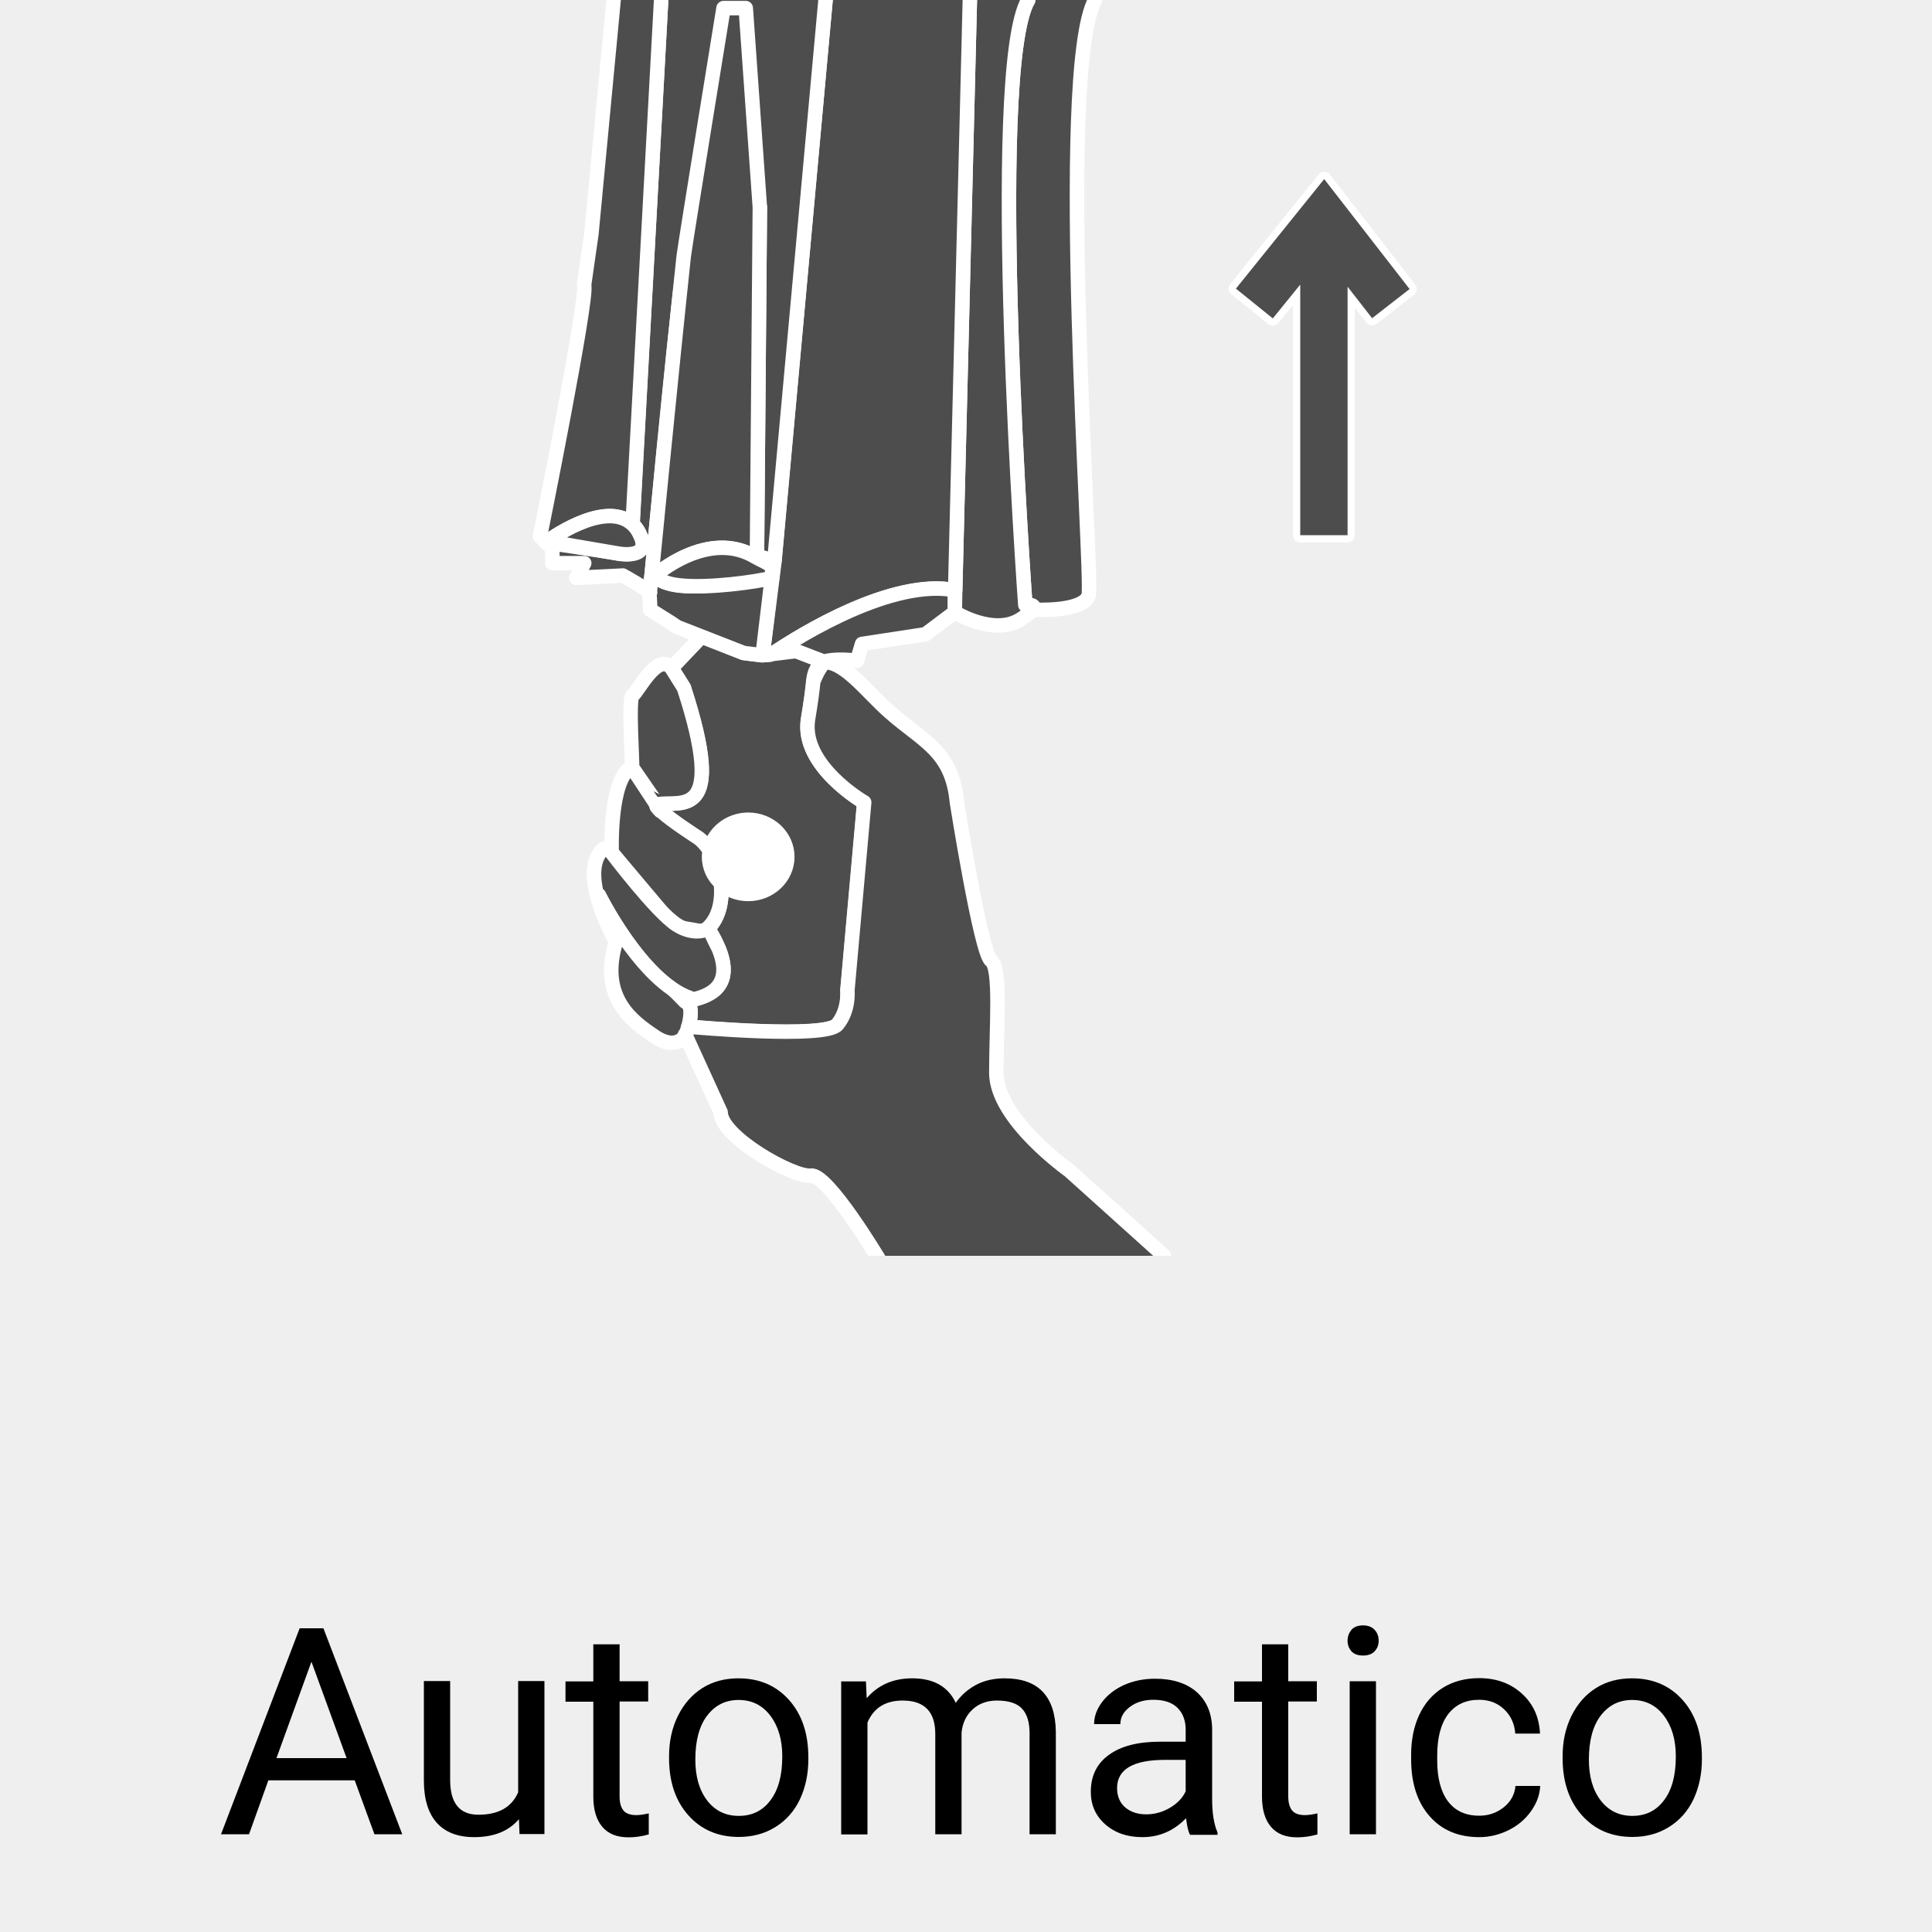 <?xml version="1.0" encoding="UTF-8"?>
<svg xmlns="http://www.w3.org/2000/svg" xmlns:xlink="http://www.w3.org/1999/xlink" viewBox="0 0 100 100">
  <defs>
    <style>
      .cls-1 {
        clip-path: url(#clippath-6);
      }

      .cls-2 {
        clip-path: url(#clippath-7);
      }

      .cls-3 {
        clip-path: url(#clippath-15);
      }

      .cls-4 {
        clip-path: url(#clippath-4);
      }

      .cls-5 {
        clip-path: url(#clippath-9);
      }

      .cls-6, .cls-7 {
        fill: #4d4d4d;
      }

      .cls-8 {
        clip-path: url(#clippath-10);
      }

      .cls-9 {
        fill: #fff;
      }

      .cls-10 {
        clip-path: url(#clippath-11);
      }

      .cls-7 {
        stroke: #fff;
        stroke-linecap: round;
        stroke-linejoin: round;
        stroke-width: .75px;
      }

      .cls-11 {
        fill: none;
      }

      .cls-12 {
        clip-path: url(#clippath-1);
      }

      .cls-13 {
        clip-path: url(#clippath-5);
      }

      .cls-14 {
        clip-path: url(#clippath-8);
      }

      .cls-15 {
        clip-path: url(#clippath-3);
      }

      .cls-16 {
        clip-path: url(#clippath-12);
      }

      .cls-17 {
        clip-path: url(#clippath-14);
      }

      .cls-18 {
        fill: #efefef;
      }

      .cls-19 {
        clip-path: url(#clippath-16);
      }

      .cls-20 {
        clip-path: url(#clippath-2);
      }

      .cls-21 {
        clip-path: url(#clippath-13);
      }

      .cls-22 {
        clip-path: url(#clippath);
      }
    </style>
    <clipPath id="clippath">
      <rect class="cls-11" x="27.04" y="0" width="34.93" height="65"/>
    </clipPath>
    <clipPath id="clippath-1">
      <rect class="cls-11" x="27.04" y="0" width="34.93" height="65"/>
    </clipPath>
    <clipPath id="clippath-2">
      <rect class="cls-11" x="27.04" y="0" width="34.93" height="65"/>
    </clipPath>
    <clipPath id="clippath-3">
      <rect class="cls-11" x="27.04" y="0" width="34.93" height="65"/>
    </clipPath>
    <clipPath id="clippath-4">
      <rect class="cls-11" x="27.04" y="0" width="34.93" height="65"/>
    </clipPath>
    <clipPath id="clippath-5">
      <rect class="cls-11" x="27.04" y="0" width="34.93" height="65"/>
    </clipPath>
    <clipPath id="clippath-6">
      <rect class="cls-11" x="27.04" y="0" width="34.93" height="65"/>
    </clipPath>
    <clipPath id="clippath-7">
      <rect class="cls-11" x="27.04" y="0" width="34.93" height="65"/>
    </clipPath>
    <clipPath id="clippath-8">
      <rect class="cls-11" x="27.04" y="0" width="34.93" height="65"/>
    </clipPath>
    <clipPath id="clippath-9">
      <rect class="cls-11" x="27.04" y="0" width="34.93" height="65"/>
    </clipPath>
    <clipPath id="clippath-10">
      <rect class="cls-11" x="27.04" y="0" width="34.93" height="65"/>
    </clipPath>
    <clipPath id="clippath-11">
      <rect class="cls-11" x="27.04" y="0" width="34.93" height="65"/>
    </clipPath>
    <clipPath id="clippath-12">
      <rect class="cls-11" x="27.04" y="0" width="34.93" height="65"/>
    </clipPath>
    <clipPath id="clippath-13">
      <rect class="cls-11" x="27.04" y="0" width="34.93" height="65"/>
    </clipPath>
    <clipPath id="clippath-14">
      <rect class="cls-11" x="27.04" y="0" width="34.93" height="65"/>
    </clipPath>
    <clipPath id="clippath-15">
      <rect class="cls-11" x="27.04" y="0" width="34.93" height="65"/>
    </clipPath>
    <clipPath id="clippath-16">
      <rect class="cls-11" x="27.04" y="0" width="34.93" height="65"/>
    </clipPath>
  </defs>
  <g id="Hintergrund">
    <rect class="cls-18" x="0" width="100" height="100"/>
  </g>
  <g id="Icons">
    <g>
      <g>
        <polygon class="cls-7" points="68.54 9.27 63.97 14.94 65.88 16.48 67.3 14.73 67.3 27.7 69.75 27.7 69.75 14.84 71.02 16.47 72.96 14.96 68.54 9.27"/>
        <polygon class="cls-6" points="68.54 9.27 63.97 14.94 65.88 16.48 67.3 14.73 67.3 27.7 69.75 27.7 69.75 14.84 71.02 16.47 72.96 14.96 68.54 9.27"/>
      </g>
      <g>
        <g class="cls-22">
          <path class="cls-7" d="M56.68,0c-2.03,3.78-.09,29.92-.33,30.81-.26.88-2.78.75-2.78.75l-.09-.02c.16-.28-.41-.22-.41-.22C53.07,31.31,51.07,3.66,53.22,0"/>
        </g>
        <g class="cls-12">
          <path class="cls-7" d="M53.22,0c-2.15,3.66-.15,31.31-.15,31.31,0,0,.56-.06.41.22-.08.11-.27.28-.66.53-1.39.88-3.4-.37-3.4-.37l.02-1.14L50.2-.1"/>
        </g>
        <g class="cls-20">
          <path class="cls-7" d="M50.2,0l-.76,30.55h-.02c-3.23-.61-7.92,2.27-9.45,3.3l-.5.06.62-4.88L42.73,0"/>
        </g>
        <g class="cls-15">
          <path class="cls-7" d="M49.42,30.55v1.14l-1.52,1.14-3.28.5-.26.87s-.88-.12-1.52,0c-.05.02-.1.04-.13.08l-1.51-.58-1.23.15c1.53-1.03,6.23-3.92,9.46-3.3Z"/>
        </g>
        <g class="cls-4">
          <path class="cls-7" d="M35.4,35.6l-.64-1.02,1.56-1.64,2.16.85s1.27.21,1.49.06l1.23-.15,1.51.58c-.22,0-.58.33-.61,1.01v.03c-.04.42-.12,1.03-.27,1.93-.37,2.4,2.91,4.29,2.91,4.29l-.87,9.73s.11,1.01-.52,1.77c-.61.75-7.56.12-7.56.12h-.16c.11-.43.23-1.09-.1-1.27-.11-.05,0-.07.23-.12.66-.15,2.3-.52,1.45-2.64-.17-.4-.21-.52-.57-1.06h0c.58-.55.77-1.45.68-2.35.37.35.86.55,1.41.55,1.11,0,2.02-.86,2.02-1.92s-.91-1.92-2.02-1.92c-.99,0-1.83.69-2,1.6-.16-.25-.35-.47-.57-.64,0,0-1.37-.88-1.94-1.39h-.03s-.21-.34-.21-.34c.02-.01.04-.02.05-.02,1.18-.21,3.63.9,1.36-6.03Z"/>
        </g>
        <g class="cls-13">
          <path class="cls-7" d="M42.73,0l-2.65,29.03-.9-.26.15-18.05s-3.6.14-4.02,3.53c-.49,3.87-1.58,15.53-1.58,15.53l-.15.87c-.01-.12-1.34-.86-1.34-.86l-2.41.12.41-.76h-1.65v-.76l-.32-.31s2.98.44,3.71.56c.76.12,1.64,0,1.13-1-.11-.23-.26-.43-.43-.57l.06-.06L34.22,0"/>
        </g>
        <g class="cls-1">
          <path class="cls-7" d="M33.63,30.66l.1-.87h.16c.26.3.71.45,1.28.52,1.53.17,4-.37,4.8-.57l-.5,4.18-.98-.12-3.45-1.35-.29-.2-1.1-.69s0-.56-.05-.9h.05Z"/>
        </g>
        <g class="cls-2">
          <path class="cls-7" d="M37.31,45.71c.1.9-.1,1.8-.68,2.33h0c-.06.07-.15.12-.22.18l-1.52-.26-3.23-3.84s-.14-3.82,1.04-4.42h0s1.28,1.95,1.28,1.95c-.05.05.05.17.21.33h.03c.56.52,1.94,1.4,1.94,1.4.22.17.41.39.57.64-.01.1-.03.21-.03.32,0,.54.23,1.03.61,1.36Z"/>
        </g>
        <g class="cls-14">
          <path class="cls-7" d="M31.66,44.13s2.31,3.06,3.37,3.74c.9.57,1.54.25,1.61.19.36.54.11.17.57,1.06.85,2.12-.79,2.49-1.45,2.64l-.04-.1c-2.52-.87-4.73-5.33-4.73-5.33l-.09.02c-.21-.85-.26-1.73.21-2.3.26-.34.55.08.55.08Z"/>
        </g>
        <g class="cls-5">
          <path class="cls-7" d="M33.89,53.65c-1.14-.76-2.9-2.01-2.01-4.91,0,0-.66-1.15-.97-2.38l.09-.02s1.66,3.35,3.74,4.81c.32.23.68.69.79.74.33.17.21.84.1,1.27-.07.58-.66,1.21-1.73.5Z"/>
        </g>
        <g class="cls-8">
          <path class="cls-7" d="M35.4,35.6c2.26,6.93-.18,5.82-1.36,6.03-.01,0-1.33-1.92-1.33-1.92h0c.05-.04-.21-3.6.04-3.73.26-.15,1.28-2.27,2.01-1.4l.64,1.02Z"/>
        </g>
        <g class="cls-10">
          <path class="cls-7" d="M34.22,0l-1.47,27.02-.06.06c-1.46-1.2-4.35.94-4.35.94l-.06.06-.33-.32s2.52-12.48,2.28-13l.38-2.65L31.76,0"/>
        </g>
        <g class="cls-16">
          <path class="cls-7" d="M33.11,27.65c.52,1-.37,1.13-1.13,1-.74-.12-3.65-.63-3.65-.63,0,0,2.89-2.15,4.35-.94.17.14.32.33.43.57Z"/>
        </g>
        <g class="cls-21">
          <path class="cls-9" d="M38.73,42.44c-.99,0-1.83.69-2,1.6-.01.1-.03.21-.03.32,0,.54.23,1.03.61,1.36.37.35.86.55,1.41.55,1.11,0,2.02-.86,2.02-1.92s-.91-1.92-2.02-1.92Z"/>
        </g>
        <g class="cls-17">
          <path class="cls-7" d="M38.6.42l.73,10.31-.15,18.05-.05.08c-2.48-1.54-5.25.95-5.25.95h-.16s1.01-10.4,1.67-16.55c.07-.61,2.06-12.84,2.06-12.84h1.14Z"/>
        </g>
        <g class="cls-3">
          <path class="cls-7" d="M39.97,29.35v.56c-.8.2-3.27.56-4.8.39-.57-.06-1.02-.22-1.28-.5,0,0,2.77-2.48,5.25-.95.22.13.62.27.83.5Z"/>
        </g>
        <g class="cls-19">
          <path class="cls-7" d="M45.48,65.16s-2.65-4.43-3.51-4.31c-.88.12-4.67-2-4.67-3.28l-1.84-4.03.06-.02s.05-.16.1-.37h.16s6.95.63,7.56-.12c.63-.76.52-1.77.52-1.77l.87-9.73s-3.28-1.89-2.91-4.29c.15-.9.23-1.51.27-1.93v-.03c.18-.44.39-.83.61-1.01,1.08.01,2.22,1.61,3.39,2.62,1.69,1.49,3.19,1.98,3.44,4.63,0,0,1.24,7.84,1.77,8.2.52.38.27,3.42.27,5.81s3.78,5.06,3.78,5.06l4.89,4.4"/>
        </g>
      </g>
    </g>
    <g>
      <path d="M18.36,92.15h-4.47l-1,2.79h-1.45l4.07-10.66h1.23l4.08,10.66h-1.44l-1.02-2.79ZM14.32,91h3.62l-1.82-4.99-1.81,4.99Z"/>
      <path d="M26.86,94.16c-.53.62-1.3.93-2.32.93-.84,0-1.49-.25-1.93-.74-.44-.49-.67-1.22-.67-2.18v-5.16h1.36v5.12c0,1.2.49,1.8,1.46,1.8,1.03,0,1.72-.38,2.06-1.16v-5.76h1.36v7.92h-1.29l-.03-.78Z"/>
      <path d="M32.07,85.1v1.92h1.48v1.05h-1.48v4.92c0,.32.07.56.2.72.13.16.36.24.67.24.16,0,.37-.03.64-.09v1.09c-.36.1-.7.15-1.04.15-.61,0-1.06-.18-1.37-.55-.31-.37-.46-.89-.46-1.56v-4.91h-1.44v-1.05h1.44v-1.92h1.35Z"/>
      <path d="M34.63,90.91c0-.78.15-1.47.46-2.1.31-.62.73-1.1,1.27-1.44.54-.34,1.17-.5,1.86-.5,1.08,0,1.95.37,2.62,1.12.67.75,1,1.74,1,2.98v.09c0,.77-.15,1.46-.44,2.08-.29.61-.72,1.09-1.27,1.43-.55.34-1.18.51-1.89.51-1.07,0-1.94-.37-2.61-1.12-.67-.75-1-1.74-1-2.97v-.09ZM35.99,91.07c0,.88.2,1.58.61,2.12.41.53.95.8,1.64.8s1.24-.27,1.64-.81c.41-.54.61-1.29.61-2.27,0-.87-.21-1.57-.62-2.11-.41-.54-.96-.81-1.64-.81s-1.21.27-1.62.8c-.41.53-.62,1.29-.62,2.29Z"/>
      <path d="M44.82,87.02l.04.88c.58-.68,1.37-1.03,2.35-1.03,1.11,0,1.86.42,2.26,1.27.26-.38.61-.69,1.03-.92.42-.23.92-.35,1.5-.35,1.74,0,2.62.92,2.65,2.76v5.31h-1.36v-5.23c0-.57-.13-.99-.39-1.27-.26-.28-.69-.42-1.3-.42-.5,0-.92.15-1.25.45-.33.3-.53.7-.58,1.21v5.26h-1.36v-5.19c0-1.15-.56-1.73-1.69-1.73-.89,0-1.5.38-1.82,1.14v5.79h-1.36v-7.92h1.28Z"/>
      <path d="M61.58,94.94c-.08-.16-.14-.43-.19-.83-.63.65-1.38.98-2.26.98-.78,0-1.42-.22-1.92-.66-.5-.44-.75-1-.75-1.68,0-.83.31-1.47.94-1.92.63-.46,1.51-.68,2.65-.68h1.32v-.62c0-.47-.14-.85-.42-1.13-.28-.28-.7-.42-1.25-.42-.48,0-.89.12-1.22.37s-.49.54-.49.89h-1.36c0-.4.14-.78.42-1.15.28-.37.66-.66,1.14-.88.48-.21,1.01-.32,1.59-.32.91,0,1.63.23,2.15.68.52.46.79,1.09.81,1.89v3.65c0,.73.09,1.31.28,1.74v.12h-1.42ZM59.33,93.91c.42,0,.83-.11,1.21-.33s.66-.5.83-.86v-1.63h-1.06c-1.66,0-2.49.49-2.49,1.46,0,.42.14.76.42,1s.65.36,1.09.36Z"/>
      <path d="M66.68,85.1v1.92h1.48v1.05h-1.48v4.92c0,.32.07.56.2.72.13.16.36.24.67.24.16,0,.37-.03.64-.09v1.09c-.36.1-.7.15-1.04.15-.61,0-1.06-.18-1.37-.55-.31-.37-.46-.89-.46-1.56v-4.91h-1.44v-1.05h1.44v-1.92h1.35Z"/>
      <path d="M69.75,84.92c0-.22.07-.4.2-.56.13-.15.33-.23.6-.23s.46.08.6.23c.14.15.21.34.21.56s-.07.4-.21.55-.34.22-.6.22-.46-.07-.6-.22c-.13-.15-.2-.33-.2-.55ZM71.22,94.94h-1.36v-7.92h1.36v7.92Z"/>
      <path d="M76.57,93.98c.48,0,.91-.15,1.27-.44s.56-.66.6-1.1h1.28c-.02.46-.18.89-.47,1.3s-.67.74-1.15.98c-.48.24-.99.37-1.53.37-1.08,0-1.94-.36-2.57-1.08-.64-.72-.96-1.71-.96-2.96v-.23c0-.77.14-1.46.42-2.06.28-.6.69-1.07,1.22-1.4.53-.33,1.16-.5,1.88-.5.89,0,1.63.27,2.21.8.59.53.9,1.22.94,2.07h-1.28c-.04-.51-.23-.93-.58-1.26-.35-.33-.78-.49-1.29-.49-.69,0-1.22.25-1.6.74-.38.5-.57,1.21-.57,2.15v.26c0,.91.19,1.62.56,2.11s.91.74,1.61.74Z"/>
      <path d="M80.88,90.91c0-.78.15-1.47.46-2.1.31-.62.73-1.1,1.27-1.44.54-.34,1.17-.5,1.86-.5,1.08,0,1.95.37,2.62,1.12.67.75,1,1.74,1,2.98v.09c0,.77-.15,1.46-.44,2.08-.29.61-.72,1.09-1.27,1.43-.55.34-1.18.51-1.89.51-1.07,0-1.94-.37-2.61-1.12-.67-.75-1-1.74-1-2.97v-.09ZM82.24,91.07c0,.88.2,1.58.61,2.12.41.53.95.8,1.64.8s1.24-.27,1.64-.81c.41-.54.61-1.29.61-2.27,0-.87-.21-1.57-.62-2.11-.41-.54-.96-.81-1.64-.81s-1.21.27-1.62.8c-.41.53-.62,1.29-.62,2.29Z"/>
    </g>
  </g>
</svg>